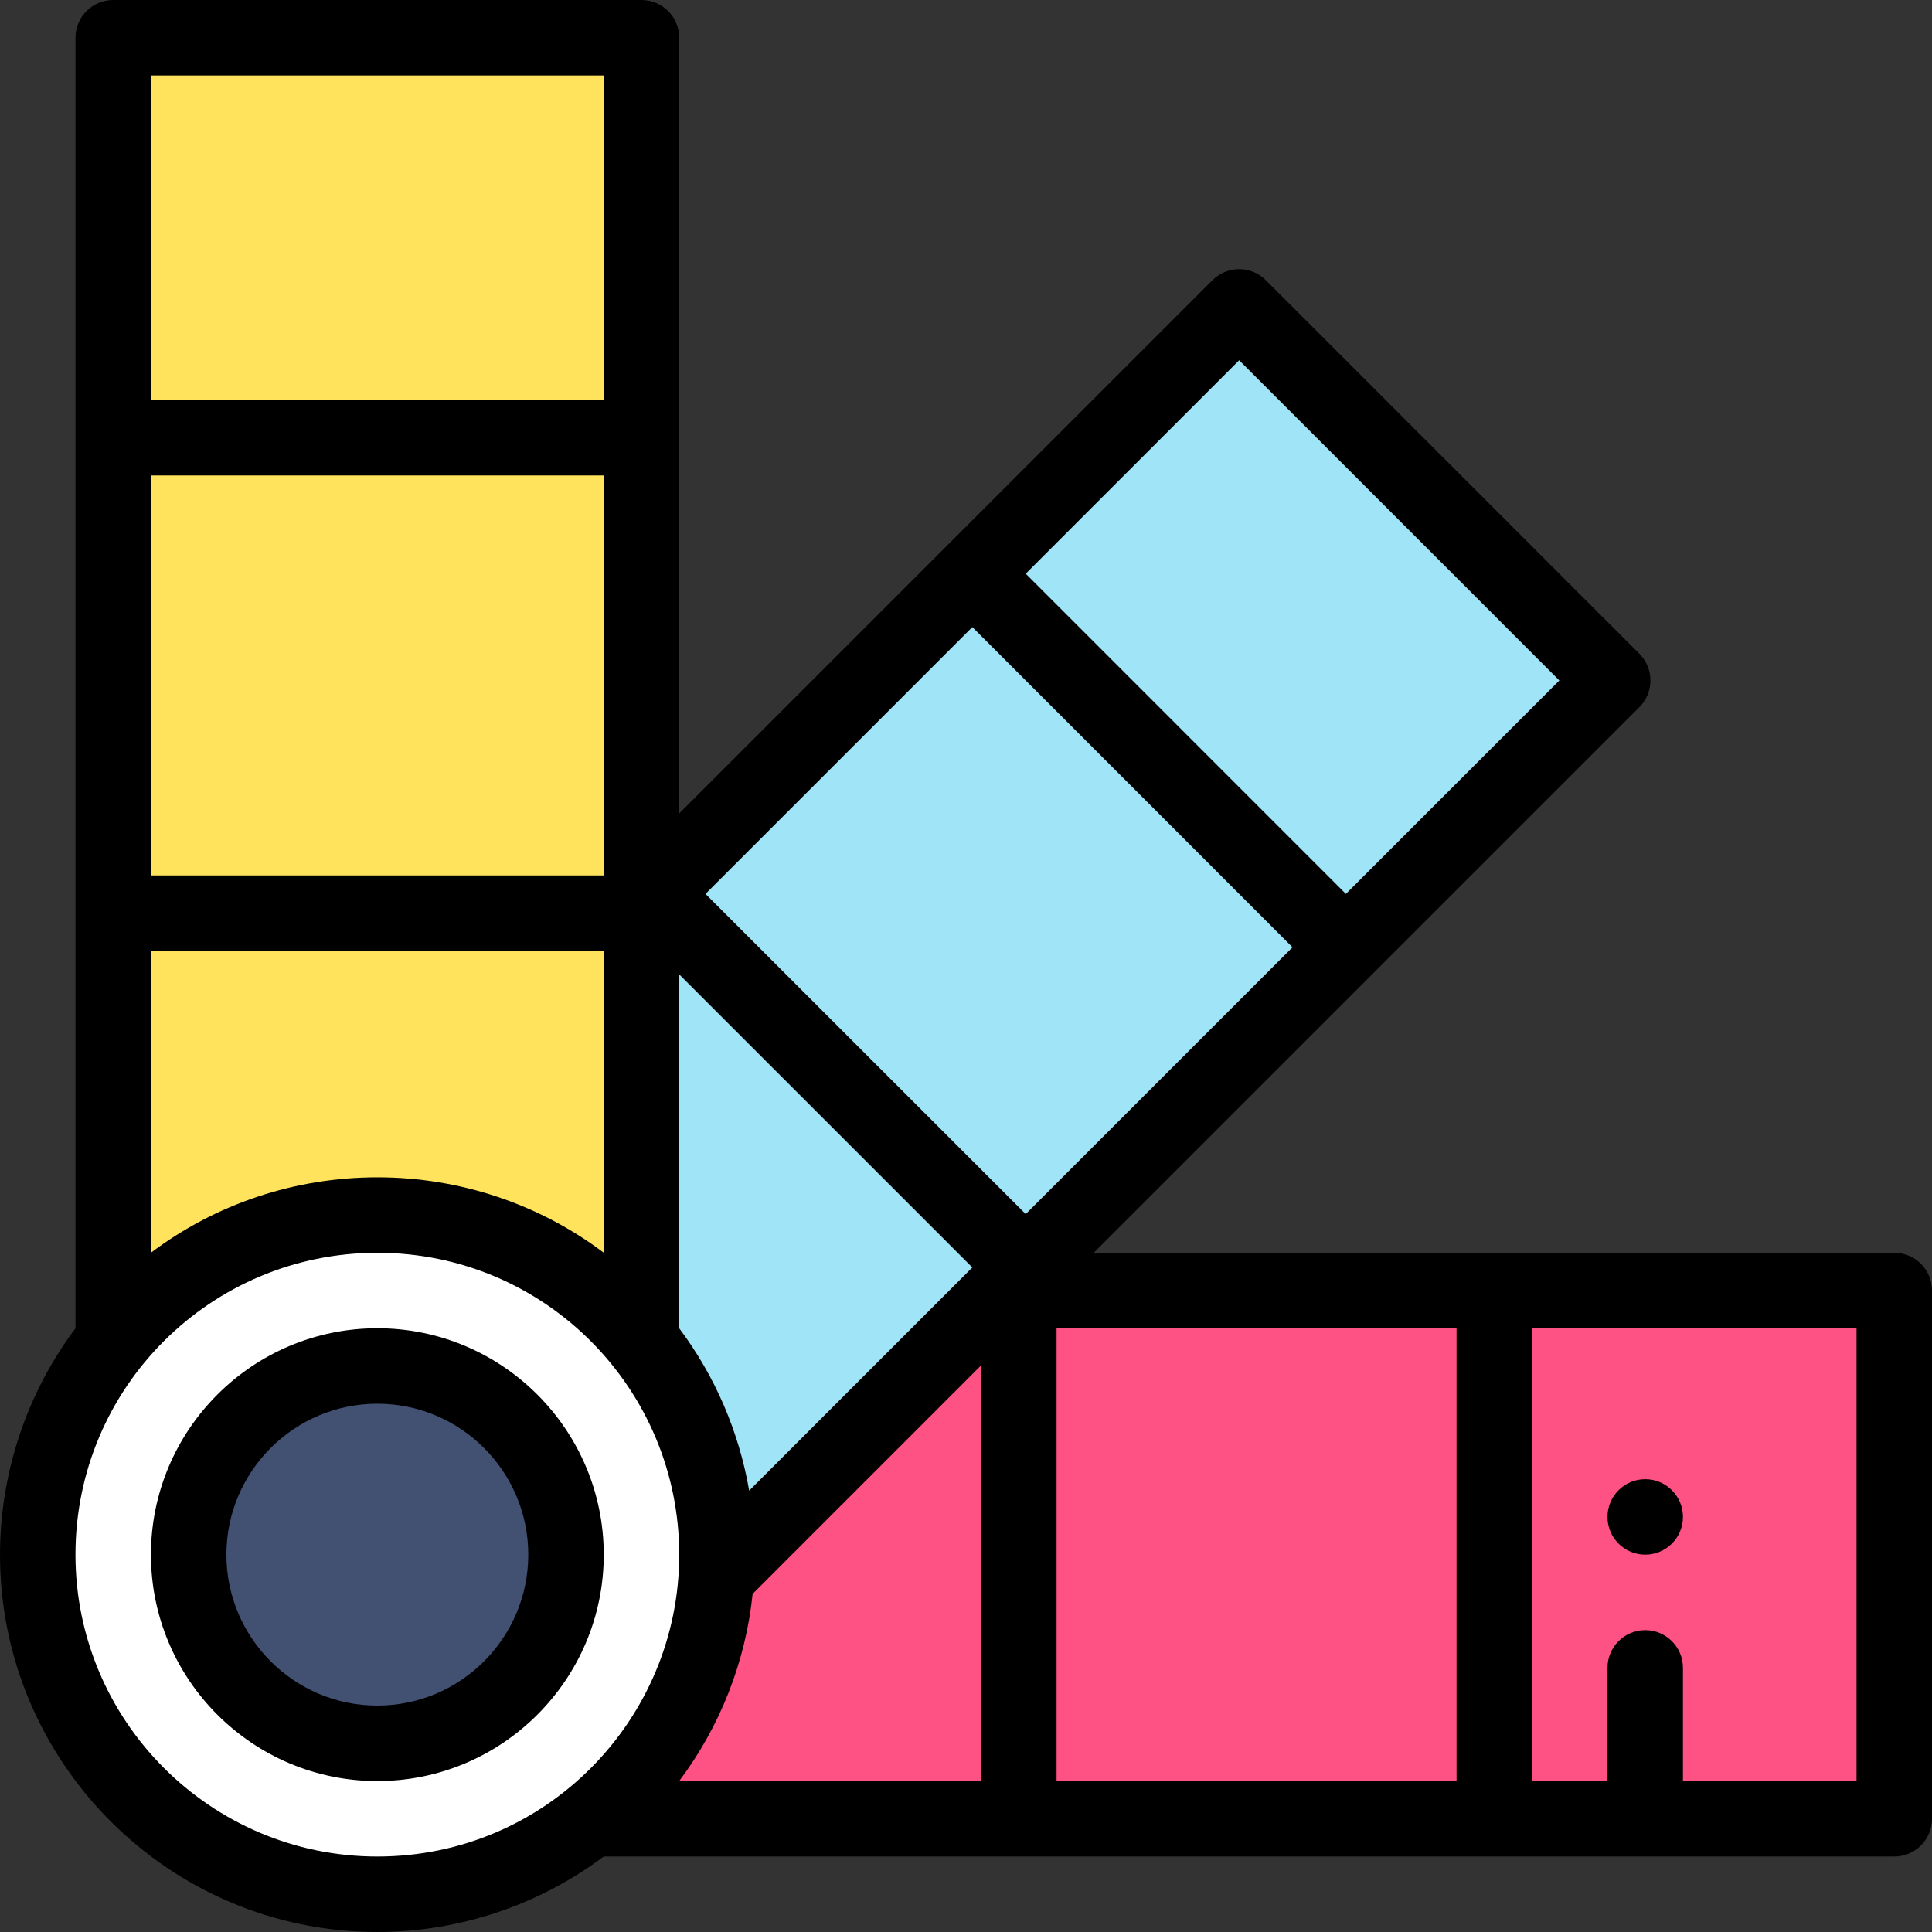 <svg xmlns="http://www.w3.org/2000/svg" version="1.1" xmlns:xlink="http://www.w3.org/1999/xlink" xmlns:svgjs="http://svgjs.com/svgjs" width="20" height="20" x="0" y="0" viewBox="0 0 512 512" style="enable-background:new 0 0 512 512" xml:space="preserve" class="">
    <rect x="0" y="0" width="512" height="512" fill="#333333" stroke="none"/>
    <g>
        <path xmlns="http://www.w3.org/2000/svg" d="m265.711 342-65.711 53-43.43 87h345.43v-140c-22.867 0-226.871 0-236.289 0zm0 0" fill="#ff5284" data-original="#ff5284"></path>
        <path xmlns="http://www.w3.org/2000/svg" d="m328.391 81.328c-15.547 15.551-143.566 143.57-158.391 158.391l-22 138.281 43.609 38.102c6.734-6.734 225.719-225.719 235.77-235.773zm0 0" fill="#a0e4f8" data-original="#a0e4f8" class=""></path>
        <path xmlns="http://www.w3.org/2000/svg" d="m30 10v345.43h140s0-337.949 0-345.43zm0 0" fill="#FFE35C" data-original="#FFE35C" class=""></path>
        <path xmlns="http://www.w3.org/2000/svg" d="m190 412c0 49.711-40.297 90-90 90-49.711 0-90-40.289-90-90 0-49.57 40.164-90 90-90 49.758 0 90 40.352 90 90zm0 0" fill="#ffffff" data-original="#ffffff"></path>
        <path xmlns="http://www.w3.org/2000/svg" d="m100 362c27.57 0 50 22.422 50 50s-22.43 50-50 50-50-22.422-50-50 22.43-50 50-50zm0 0" fill="#425072" data-original="#425072"></path>
        <path xmlns="http://www.w3.org/2000/svg" d="m436 412c5.52 0 10-4.48 10-10s-4.48-10-10-10-10 4.48-10 10 4.48 10 10 10zm0 0" fill="#000000" data-original="#000000" class=""></path>
        <path xmlns="http://www.w3.org/2000/svg" d="m100 352c-33.086 0-60 26.914-60 60s26.914 60 60 60 60-26.914 60-60-26.914-60-60-60zm0 100c-22.055 0-40-17.945-40-40s17.945-40 40-40 40 17.945 40 40-17.945 40-40 40zm0 0" fill="#000000" data-original="#000000" class=""></path>
        <path xmlns="http://www.w3.org/2000/svg" d="m502 332h-212.148l144.598-144.598c3.906-3.906 3.906-10.238 0-14.145l-98.988-99c-1.875-1.875-4.418-2.93-7.07-2.93s-5.195 1.055-7.07 2.93l-141.32 141.32v-205.578c0-5.523-4.477-10-10-10h-140c-5.523 0-10 4.477-10 10v342.016c-12.914 17.211-20 38.367-20 59.984 0 55.141 44.859 100 100 100 21.617 0 42.773-7.086 59.984-20h342.016c5.523 0 10-4.477 10-10v-140c0-5.523-4.477-10-10-10zm-244.32-165.816 84.848 84.855-70.707 70.707-84.859-84.848zm-59.141 228.844c-2.684-15.551-9.035-30.348-18.539-43.012v-93.793l77.676 77.668zm-158.539-163.027v-106h120v106zm0 20h120v79.977c-17.125-12.875-38.043-19.977-60-19.977s-42.875 7.102-60 19.977zm159.453 170.398 60.547-60.547v110.148h-80.012c10.812-14.406 17.602-31.547 19.465-49.602zm80.547-70.398h106v120h-106zm48.391-256.527 84.848 84.855-56.566 56.57-84.848-84.859zm-168.391-75.473v86h-120v-86zm-140 392c0-44.445 36.02-80 80-80 44.547 0 80 36.168 80 80 0 43.617-35.254 80-80 80-44.113 0-80-35.887-80-80zm472 60h-46v-30c0-5.523-4.477-10-10-10s-10 4.477-10 10v30h-20v-120h86zm0 0" fill="#000000" data-original="#000000" class=""></path>
    </g>
</svg>
